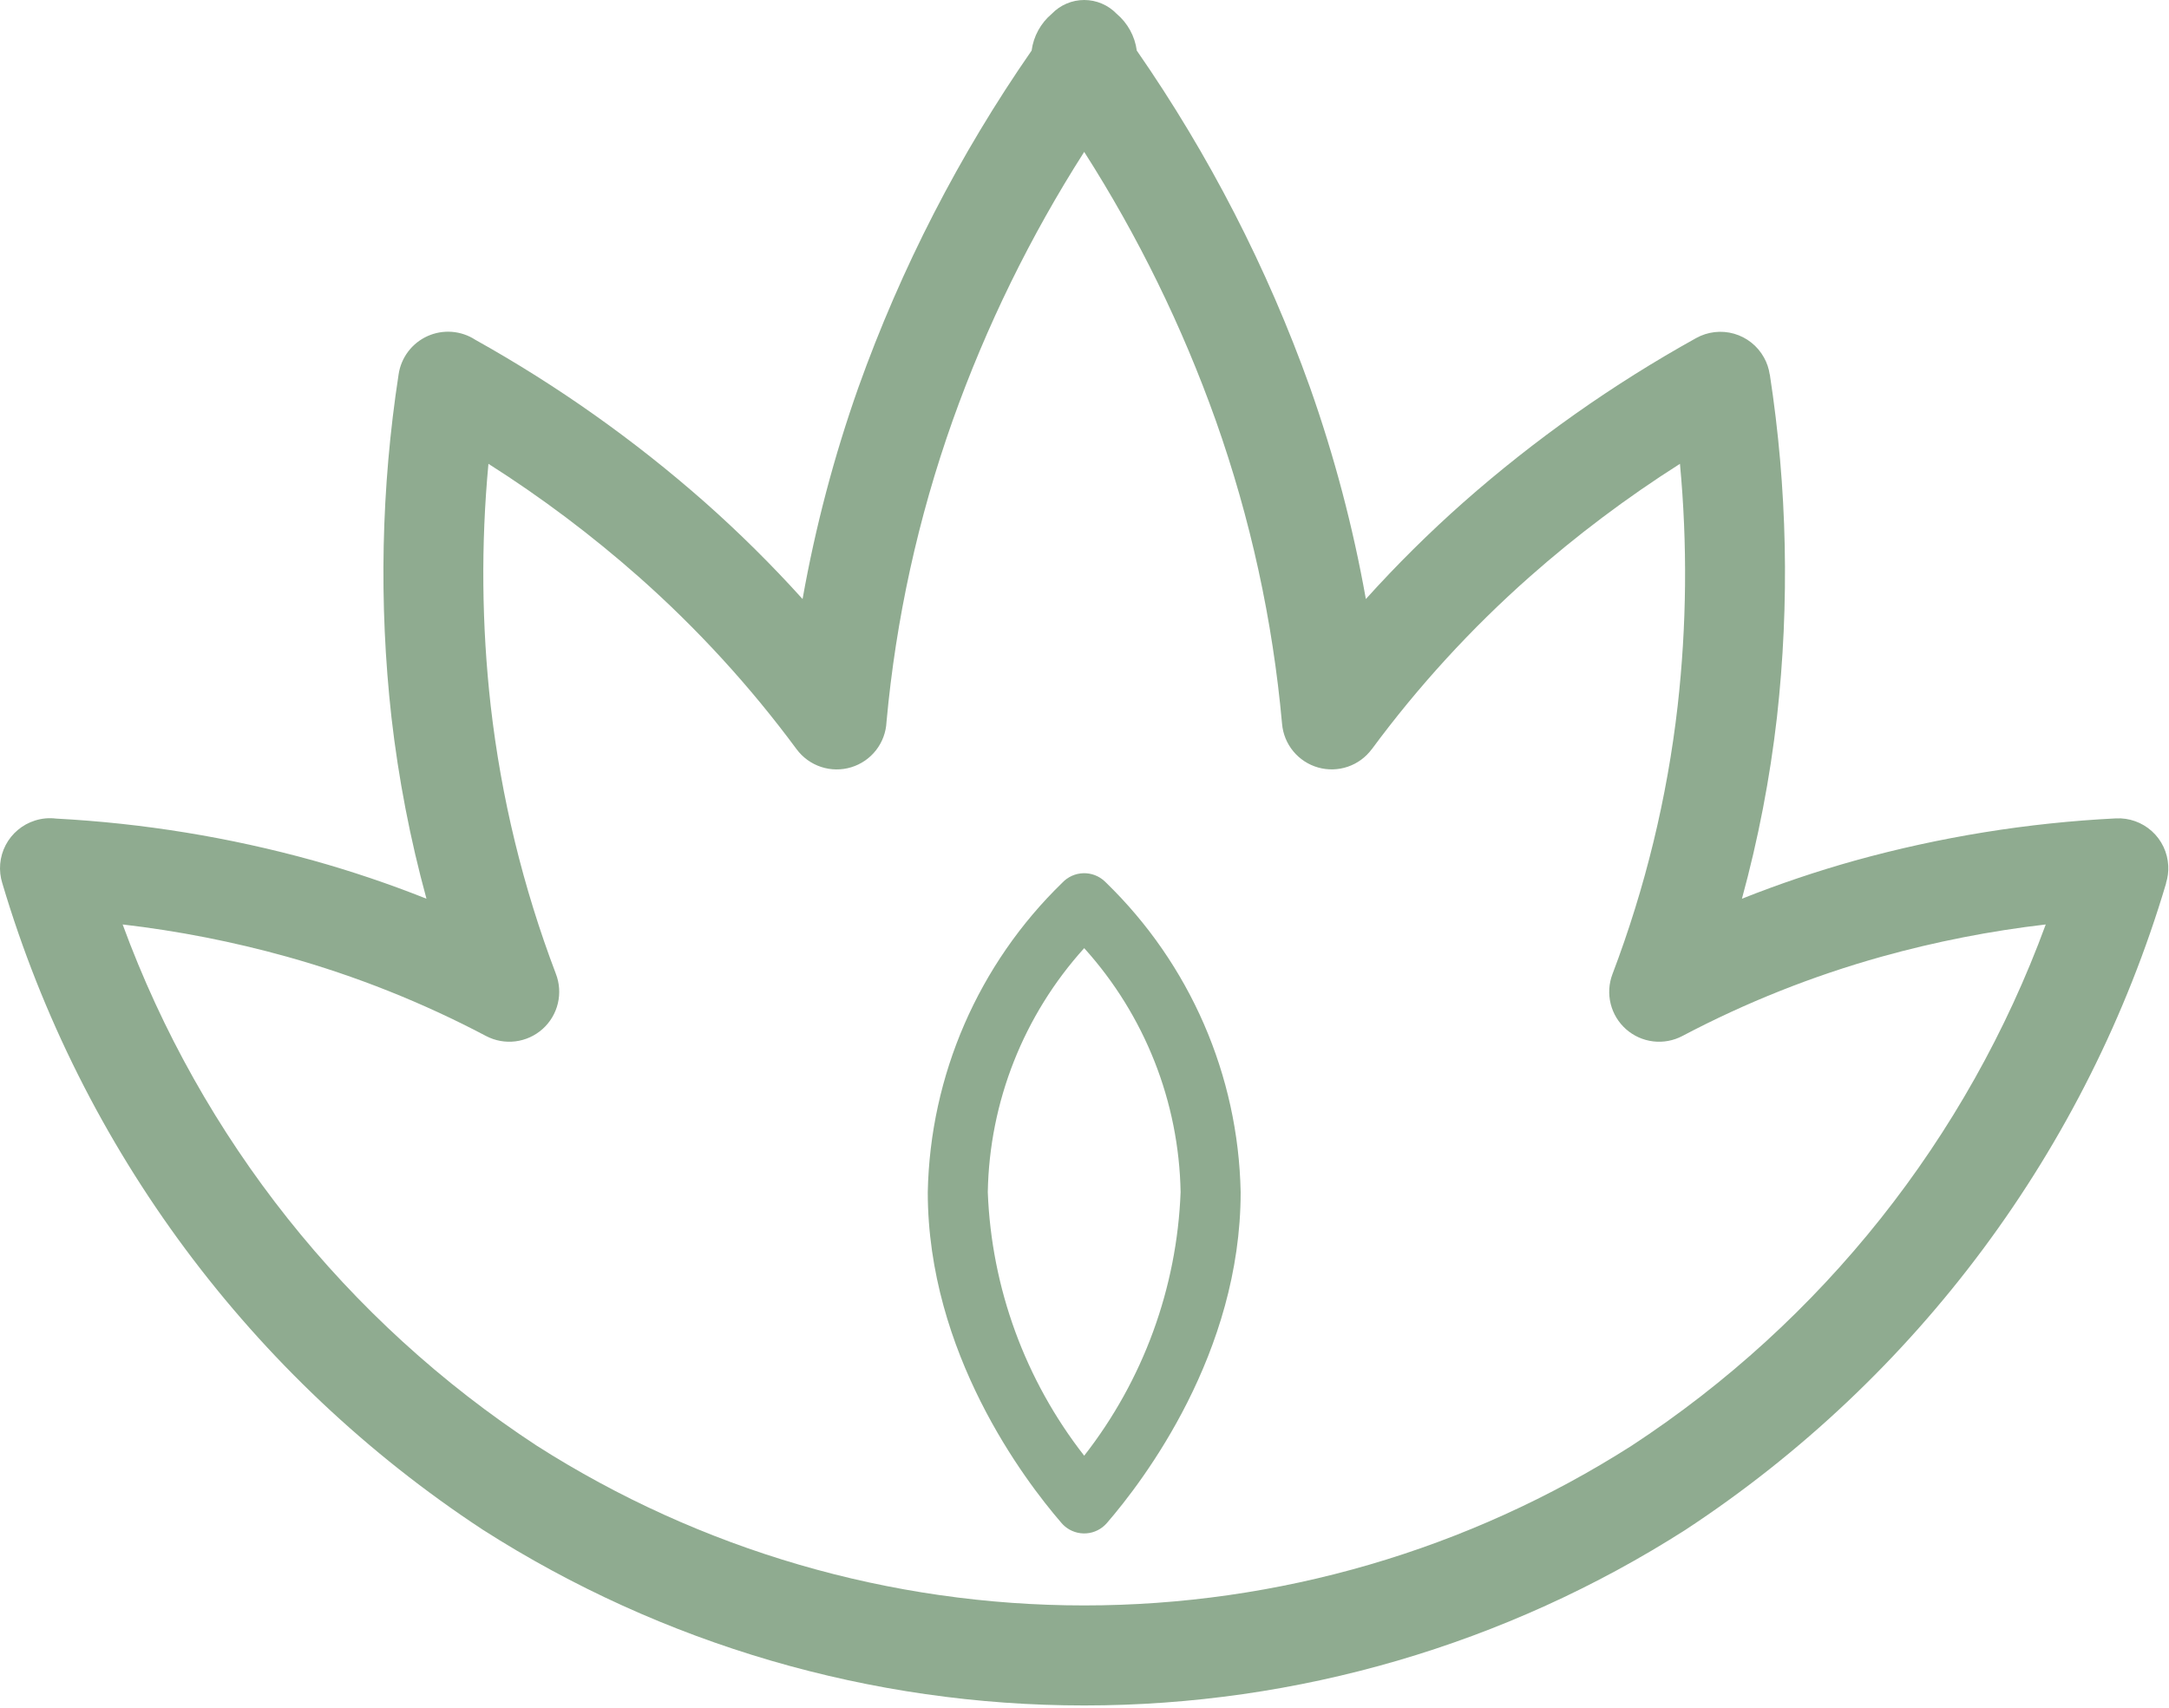 <svg width="381" height="300" viewBox="0 0 381 300" fill="none" xmlns="http://www.w3.org/2000/svg">
<g style="mix-blend-mode:plus-lighter">
<path fill-rule="evenodd" clip-rule="evenodd" d="M74.912 157.895C72.05 147.432 69.993 136.766 68.758 125.99C66.526 105.952 66.95 85.707 70.017 65.78C70.231 64.322 70.809 62.942 71.696 61.766C72.584 60.59 73.753 59.657 75.096 59.051C76.439 58.446 77.913 58.188 79.382 58.302C80.851 58.416 82.268 58.897 83.502 59.702C97.919 67.75 111.434 77.317 123.816 88.239C129.851 93.582 135.58 99.259 140.978 105.244C143.226 92.597 146.508 80.156 150.791 68.047C158.288 47.076 168.516 27.185 181.211 8.887C181.546 6.363 182.812 4.057 184.76 2.419C185.497 1.654 186.381 1.045 187.358 0.63C188.336 0.214 189.388 0 190.45 0C191.512 0 192.564 0.214 193.541 0.63C194.519 1.045 195.403 1.654 196.14 2.419C198.086 4.058 199.35 6.364 199.684 8.887C212.378 27.185 222.606 47.076 230.103 68.047C234.389 80.156 237.673 92.597 239.923 105.244C245.317 99.257 251.044 93.58 257.079 88.239C269.618 77.182 283.316 67.512 297.934 59.399C298.939 58.839 300.045 58.483 301.188 58.35C302.331 58.218 303.488 58.312 304.594 58.628C305.701 58.944 306.734 59.474 307.635 60.189C308.536 60.905 309.287 61.791 309.846 62.796C310.367 63.721 310.711 64.735 310.86 65.786L310.878 65.78C313.948 85.707 314.371 105.952 312.136 125.99C310.902 136.766 308.844 147.432 305.983 157.895C312.489 155.307 319.128 153.066 325.872 151.181C340.819 147.04 356.178 144.558 371.67 143.781C372.819 143.722 373.968 143.89 375.052 144.275C376.136 144.661 377.134 145.256 377.988 146.028C378.842 146.799 379.535 147.731 380.029 148.77C380.523 149.809 380.807 150.936 380.865 152.085C380.921 153.13 380.787 154.176 380.469 155.173L380.492 155.179C366.636 201.821 336.73 242.059 296.064 268.774C264.524 288.924 227.878 299.63 190.45 299.63C153.023 299.63 116.377 288.924 84.836 268.774C44.169 242.06 14.262 201.822 0.408 155.179C0.061 154.079 -0.067 152.922 0.033 151.772C0.133 150.623 0.459 149.504 0.991 148.481C1.524 147.458 2.253 146.549 3.137 145.808C4.02 145.066 5.042 144.506 6.142 144.16C7.34 143.776 8.607 143.659 9.855 143.816C25.135 144.628 40.282 147.098 55.029 151.181C61.771 153.066 68.408 155.307 74.912 157.895ZM86.194 123.997C88.033 140.095 91.874 155.9 97.628 171.047C98.28 172.713 98.407 174.538 97.993 176.278C97.579 178.018 96.643 179.59 95.31 180.783C93.978 181.976 92.312 182.734 90.537 182.954C88.762 183.174 86.962 182.846 85.378 182.014C74.236 176.132 62.497 171.457 50.361 168.069C40.917 165.44 31.282 163.55 21.544 162.417C35.324 199.974 60.839 232.091 94.306 254.007C123.027 272.324 156.383 282.055 190.447 282.055C224.512 282.055 257.868 272.324 286.589 254.007C320.059 232.094 345.574 199.976 359.35 162.417C349.614 163.55 339.982 165.44 330.539 168.069C318.402 171.458 306.661 176.133 295.516 182.014C293.943 182.842 292.155 183.171 290.389 182.959C288.624 182.747 286.965 182.003 285.632 180.826C284.3 179.649 283.357 178.094 282.928 176.369C282.499 174.643 282.605 172.828 283.232 171.164C289.003 155.98 292.854 140.135 294.695 123.997C296.285 109.877 296.42 95.632 295.097 81.486C285.782 87.401 276.949 94.044 268.681 101.351C258.403 110.445 249.111 120.596 240.96 131.637L240.954 131.631C239.896 133.058 238.428 134.13 236.747 134.703C235.065 135.277 233.248 135.325 231.539 134.841C229.829 134.357 228.307 133.364 227.175 131.994C226.043 130.624 225.355 128.943 225.202 127.172C223.568 108.991 219.656 91.087 213.559 73.88C207.661 57.326 199.907 41.493 190.447 26.684C180.989 41.494 173.237 57.327 167.342 73.88C161.275 90.976 157.372 108.764 155.721 126.829C155.637 128.634 154.996 130.369 153.886 131.796C152.776 133.223 151.252 134.272 149.523 134.798C147.794 135.325 145.944 135.304 144.228 134.738C142.511 134.172 141.012 133.088 139.935 131.637C131.781 120.598 122.49 110.447 112.214 101.351C103.946 94.043 95.113 87.4 85.798 81.486C84.475 95.632 84.608 109.877 86.194 123.997Z" fill="#8FAB90"/>
<path fill-rule="evenodd" clip-rule="evenodd" d="M186.42 267.527C179.928 260.004 162.97 237.656 162.97 209.445C163.376 188.909 171.874 169.364 186.618 155.063C187.575 154.048 188.896 153.455 190.29 153.414C191.684 153.372 193.038 153.886 194.054 154.842L194.281 155.063C209.022 169.366 217.521 188.91 217.929 209.445C217.929 237.732 200.872 260.132 194.421 267.592C193.509 268.645 192.216 269.293 190.826 269.393C189.436 269.494 188.063 269.039 187.009 268.127C186.796 267.944 186.599 267.743 186.42 267.527ZM173.512 209.445C174.153 226.276 180.078 242.477 190.446 255.75C200.815 242.477 206.741 226.276 207.381 209.445C207.1 193.58 201.084 178.352 190.446 166.578C179.807 178.351 173.791 193.579 173.512 209.445Z" fill="#8FAB90"/>
</g>
</svg>
